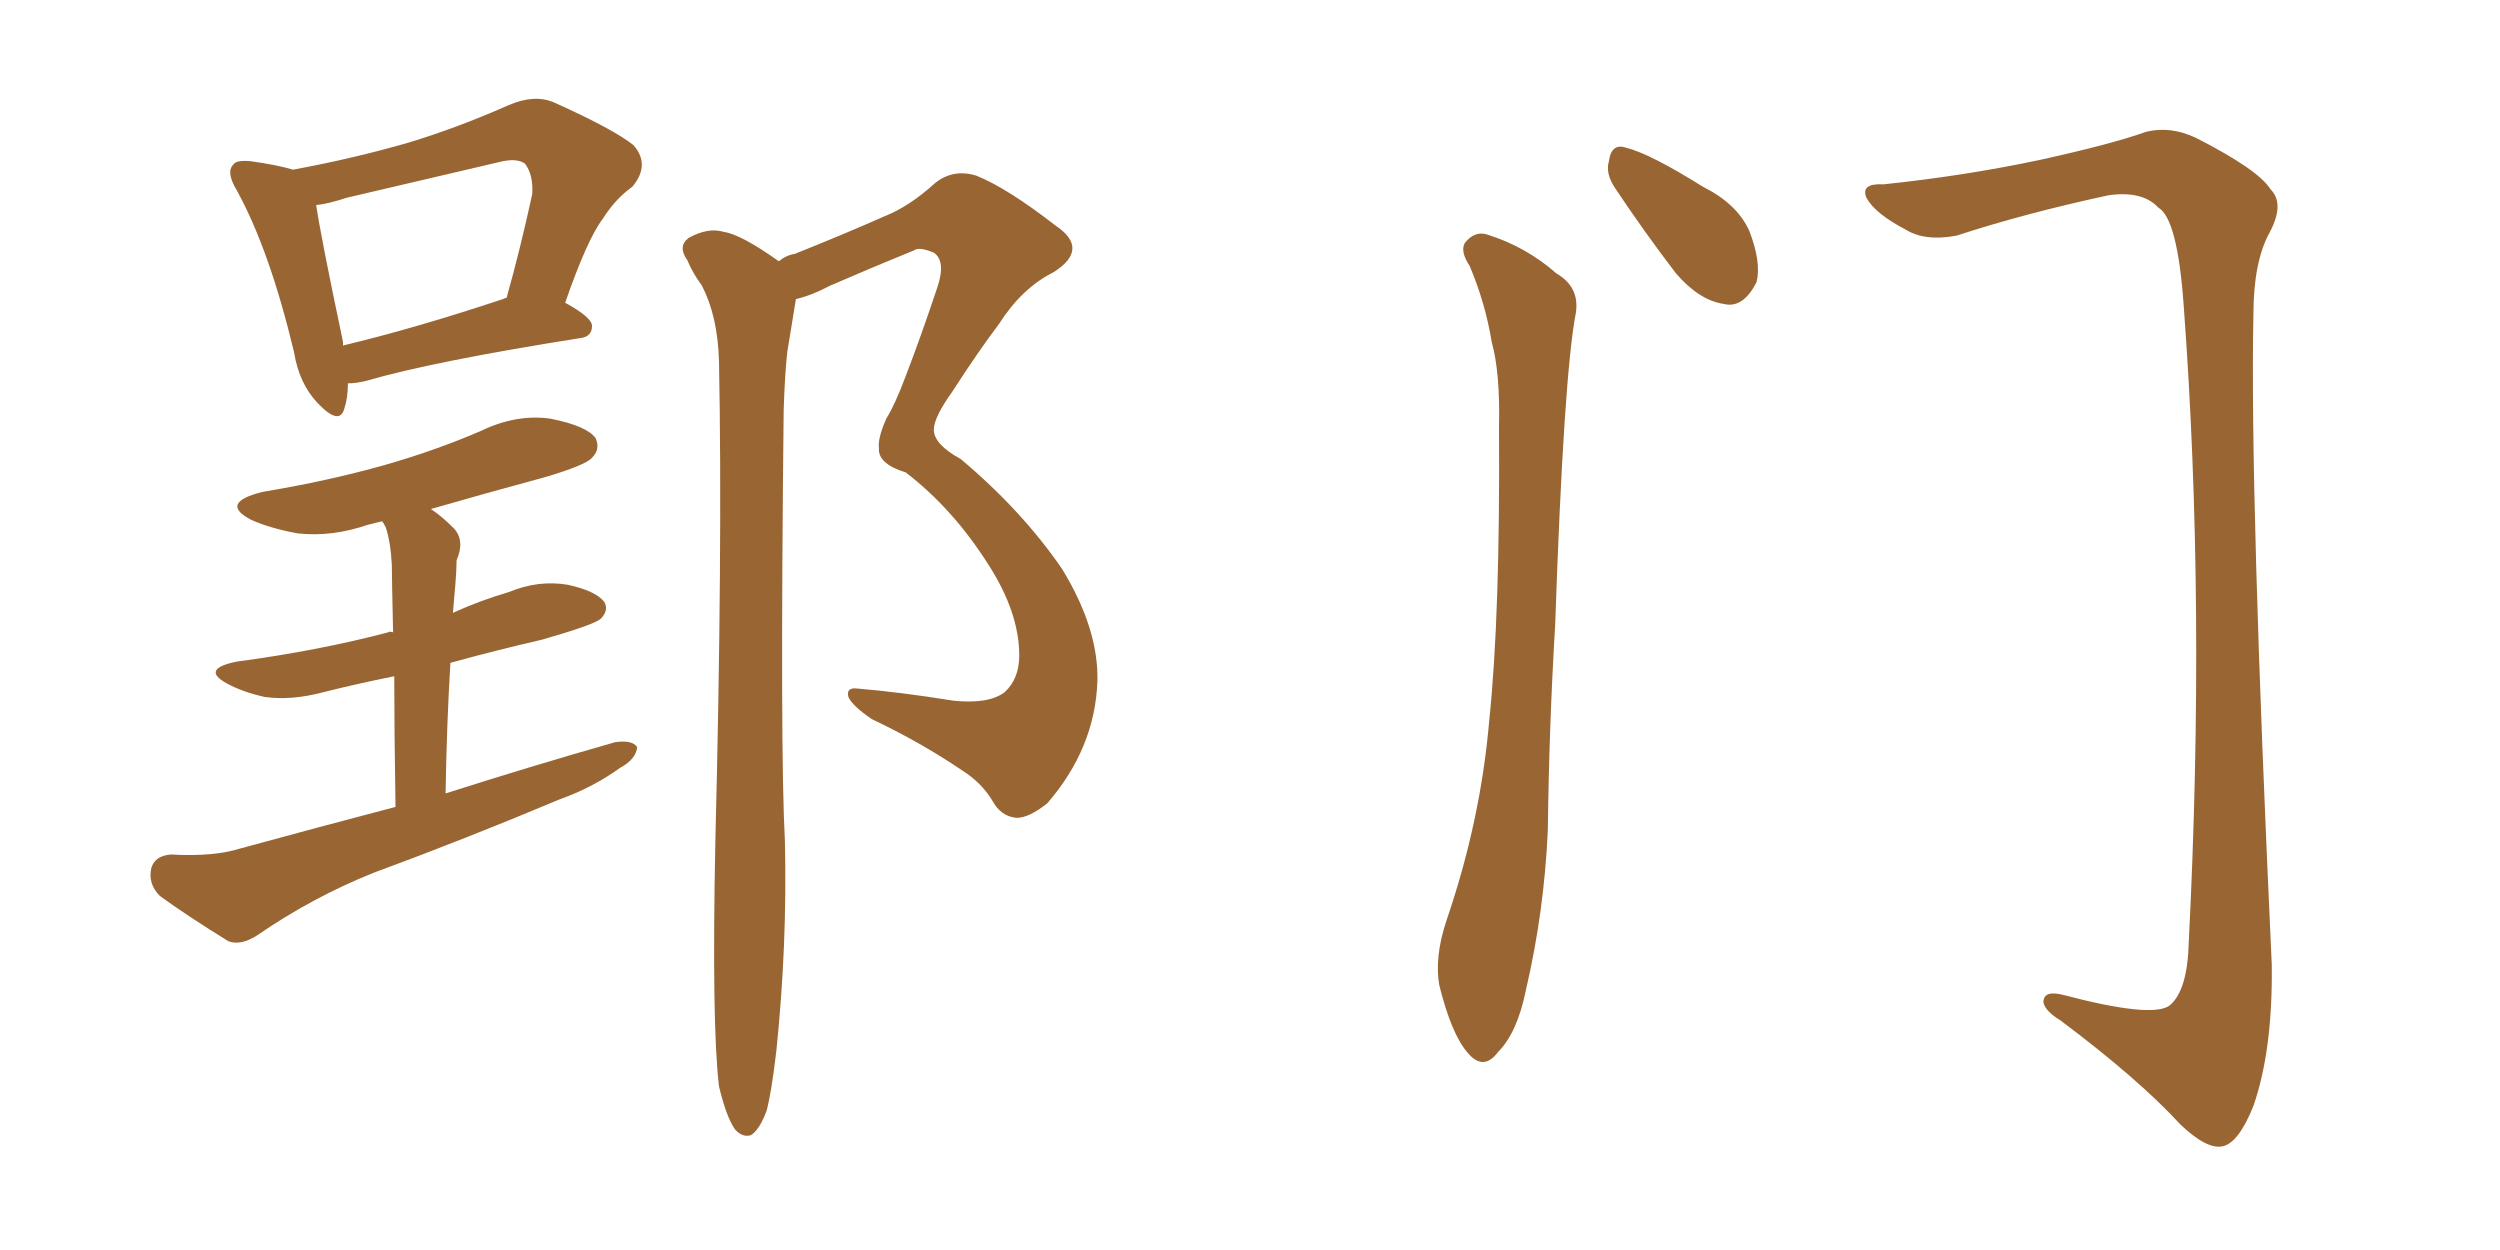 <svg xmlns="http://www.w3.org/2000/svg" xmlns:xlink="http://www.w3.org/1999/xlink" width="300" height="150"><path fill="#996633" padding="10" d="M41.75 46.00L41.75 46.00Q41.75 47.75 41.31 49.07L41.31 49.07Q40.72 51.12 38.09 48.34L38.09 48.34Q35.89 46.00 35.30 42.33L35.30 42.33Q32.37 30.03 28.42 22.85L28.42 22.85Q27.10 20.65 27.98 19.78L27.98 19.78Q28.27 19.19 30.03 19.34L30.03 19.34Q33.25 19.78 35.16 20.36L35.16 20.36Q42.33 19.04 48.93 17.14L48.93 17.14Q54.79 15.38 61.08 12.60L61.08 12.60Q64.16 11.28 66.50 12.30L66.50 12.30Q73.68 15.53 76.03 17.43L76.03 17.43Q78.08 19.78 75.88 22.41L75.88 22.41Q73.83 23.88 72.36 26.22L72.36 26.22Q70.46 28.71 67.82 36.33L67.82 36.33Q71.04 38.09 71.04 39.11L71.04 39.11Q71.04 40.43 69.58 40.58L69.58 40.58Q52.00 43.36 43.95 45.70L43.95 45.70Q42.77 46.00 41.75 46.00ZM60.35 35.89L60.35 35.89Q60.64 35.74 60.79 35.74L60.79 35.74Q62.40 30.03 63.87 23.29L63.87 23.29Q64.01 20.95 62.99 19.63L62.99 19.63Q61.96 18.90 59.77 19.48L59.77 19.48Q50.98 21.53 41.60 23.73L41.60 23.73Q39.40 24.46 37.94 24.61L37.94 24.61Q38.53 28.56 41.16 41.02L41.16 41.02Q41.16 41.31 41.16 41.46L41.16 41.46Q49.80 39.40 60.35 35.89ZM47.46 96.83L47.46 96.83Q47.31 87.30 47.31 81.15L47.31 81.15Q42.92 82.03 38.82 83.06L38.82 83.06Q35.01 84.08 31.79 83.64L31.79 83.64Q29.15 83.06 27.25 82.03L27.25 82.03Q24.02 80.27 28.42 79.39L28.42 79.39Q38.23 78.08 46.58 75.88L46.58 75.88Q46.73 75.73 47.17 75.88L47.17 75.88Q47.02 69.14 47.02 67.82L47.02 67.82Q46.88 65.04 46.29 63.28L46.29 63.28Q46.00 62.70 45.85 62.55L45.85 62.55Q44.68 62.84 44.09 62.99L44.09 62.99Q39.84 64.45 35.74 64.01L35.74 64.01Q32.52 63.43 30.18 62.40L30.18 62.40Q26.22 60.35 31.49 59.03L31.49 59.03Q39.40 57.71 46.14 55.81L46.14 55.81Q52.29 54.05 57.71 51.71L57.71 51.71Q61.96 49.66 66.06 50.24L66.06 50.24Q70.46 51.12 71.48 52.59L71.48 52.59Q72.07 53.91 71.04 54.93L71.04 54.93Q70.31 55.81 65.33 57.28L65.33 57.28Q58.30 59.18 51.71 61.08L51.71 61.08Q53.03 61.96 54.49 63.43L54.49 63.43Q55.81 64.89 54.79 67.24L54.79 67.24Q54.79 68.41 54.64 70.17L54.64 70.17Q54.49 71.78 54.35 73.54L54.35 73.54Q57.57 72.07 61.08 71.04L61.08 71.04Q64.60 69.58 68.12 70.17L68.12 70.17Q71.48 70.90 72.51 72.22L72.51 72.22Q73.10 73.24 72.07 74.27L72.07 74.27Q71.19 75 65.04 76.76L65.04 76.76Q59.33 78.08 54.05 79.54L54.05 79.54Q53.61 86.72 53.47 95.21L53.47 95.21Q64.01 91.85 73.83 89.06L73.83 89.06Q75.88 88.77 76.46 89.65L76.46 89.65Q76.32 91.11 74.41 92.14L74.41 92.14Q71.19 94.48 67.09 95.95L67.09 95.95Q55.96 100.63 44.82 104.74L44.82 104.74Q37.50 107.67 30.91 112.21L30.91 112.21Q28.86 113.53 27.39 112.94L27.39 112.94Q22.41 109.86 19.19 107.52L19.19 107.52Q17.72 106.05 18.16 104.15L18.16 104.15Q18.60 102.69 20.51 102.54L20.51 102.54Q25.63 102.83 28.86 101.81L28.86 101.81Q38.53 99.17 47.46 96.83ZM86.28 130.37L86.28 130.37L86.28 130.37Q85.40 123.05 85.84 101.07L85.84 101.07Q86.72 65.92 86.28 43.36L86.28 43.36Q86.13 37.94 84.23 34.28L84.23 34.28Q83.06 32.67 82.47 31.20L82.47 31.20Q81.30 29.59 82.62 28.56L82.62 28.56Q84.96 27.25 86.87 27.83L86.87 27.83Q88.92 28.13 93.46 31.35L93.46 31.35Q94.34 30.62 95.36 30.47L95.36 30.47Q101.22 28.13 106.20 25.93L106.20 25.93Q109.13 24.76 112.21 21.97L112.21 21.97Q114.40 20.21 117.19 21.09L117.19 21.09Q120.85 22.56 126.71 27.10L126.71 27.10Q130.81 29.88 126.42 32.67L126.42 32.67Q122.61 34.57 119.82 38.96L119.82 38.96Q117.48 42.04 114.26 47.02L114.26 47.02Q112.06 50.10 112.06 51.56L112.06 51.56Q112.06 53.32 115.28 55.08L115.28 55.08Q122.61 61.23 127.44 68.26L127.44 68.26Q131.84 75.44 131.69 81.74L131.69 81.74Q131.40 89.79 125.68 96.39L125.68 96.39Q123.49 98.14 122.02 98.14L122.02 98.14Q120.12 98.00 119.09 96.09L119.09 96.09Q117.77 93.90 115.43 92.43L115.43 92.43Q110.45 89.06 104.59 86.28L104.59 86.28Q102.25 84.67 101.81 83.64L101.81 83.64Q101.51 82.47 102.83 82.62L102.83 82.62Q108.11 83.06 114.40 84.08L114.40 84.08Q118.65 84.52 120.56 83.06L120.56 83.06Q122.31 81.45 122.31 78.66L122.31 78.66Q122.31 73.54 118.65 67.82L118.65 67.82Q114.40 61.08 108.69 56.69L108.69 56.69Q105.32 55.66 105.47 53.76L105.47 53.76Q105.32 52.59 106.35 50.24L106.35 50.24Q107.37 48.63 108.69 45.12L108.69 45.12Q110.60 40.14 112.50 34.42L112.50 34.42Q113.53 31.35 112.06 30.32L112.06 30.32Q110.30 29.59 109.72 30.03L109.72 30.03Q105.03 31.93 99.61 34.28L99.61 34.28Q97.41 35.45 95.51 35.89L95.51 35.89Q95.07 38.53 94.48 42.19L94.48 42.19Q94.19 44.68 94.04 49.22L94.04 49.22Q93.60 90.23 94.19 100.93L94.19 100.93Q94.48 113.38 93.16 126.12L93.16 126.12Q92.58 131.10 91.99 133.30L91.99 133.30Q91.11 135.64 90.09 136.23L90.09 136.23Q89.06 136.52 88.18 135.50L88.18 135.50Q87.16 134.03 86.28 130.37ZM176.37 31.93L176.37 31.93Q175.20 30.18 175.78 29.15L175.78 29.15Q176.95 27.69 178.42 28.13L178.42 28.13Q183.11 29.59 186.77 32.81L186.77 32.81Q189.55 34.42 189.11 37.50L189.11 37.50Q187.65 44.97 186.62 75L186.62 75Q185.89 87.16 185.74 99.61L185.74 99.61Q185.30 109.42 183.11 118.80L183.11 118.80Q182.08 123.93 179.74 126.27L179.74 126.27Q177.98 128.61 176.07 126.27L176.07 126.27Q174.17 124.07 172.71 118.21L172.71 118.21Q172.12 114.84 173.58 110.45L173.58 110.45Q177.69 98.44 178.71 86.43L178.71 86.43Q180.03 73.83 179.88 51.27L179.88 51.27Q180.03 44.68 179.00 41.02L179.00 41.02Q178.27 36.47 176.37 31.93ZM193.80 22.56L193.80 22.56Q192.63 20.80 193.07 19.34L193.07 19.34Q193.36 17.14 195.12 17.72L195.12 17.72Q198.05 18.46 204.35 22.41L204.35 22.41Q208.45 24.46 209.91 27.69L209.91 27.69Q211.38 31.49 210.79 33.84L210.79 33.84Q209.18 37.06 206.84 36.47L206.84 36.47Q203.91 36.04 201.12 32.81L201.12 32.81Q197.31 27.83 193.80 22.56ZM226.03 22.12L226.03 22.12L226.03 22.12Q235.84 21.09 244.78 19.19L244.78 19.19Q253.42 17.29 257.52 15.82L257.52 15.82Q260.45 15.09 263.53 16.55L263.53 16.55Q271.00 20.36 272.46 22.71L272.46 22.71Q274.22 24.46 272.31 27.98L272.31 27.98Q270.41 31.49 270.41 37.79L270.41 37.79Q269.97 58.89 272.61 115.72L272.61 115.72Q272.75 125.98 270.41 132.71L270.41 132.71Q268.65 137.11 266.75 137.55L266.75 137.55Q264.84 137.99 261.62 134.91L261.62 134.91Q256.64 129.49 247.27 122.46L247.27 122.46Q245.36 121.29 245.21 120.26L245.21 120.26Q245.21 118.80 247.56 119.38L247.56 119.38Q258.11 122.17 260.30 120.70L260.30 120.70Q262.50 118.95 262.65 113.09L262.65 113.09Q264.70 72.51 262.06 36.91L262.06 36.91Q261.33 26.22 258.98 24.90L258.98 24.90Q257.08 22.85 252.98 23.44L252.98 23.44Q242.87 25.63 234.81 28.27L234.81 28.27Q231.01 29.00 228.66 27.54L228.66 27.54Q225 25.63 223.97 23.73L223.97 23.73Q223.24 21.97 226.03 22.12Z"/></svg>